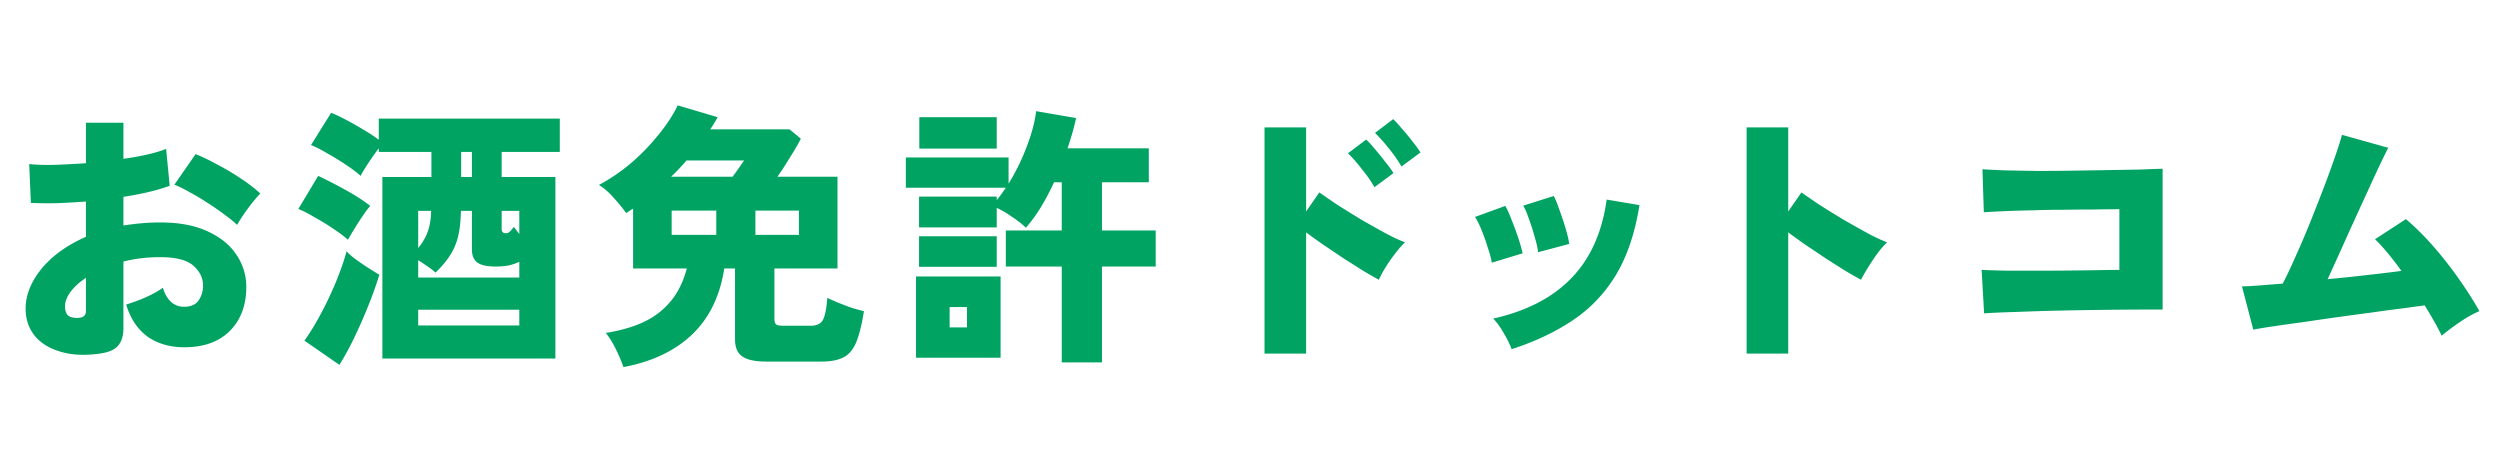 <svg width="376" height="71" viewBox="0 0 376 71" fill="none" xmlns="http://www.w3.org/2000/svg"><path d="M367.232 50.484c-.608-1.27-1.464-2.79-2.569-4.558a537.3 537.3 0 00-3.315.456 191.06 191.06 0 00-4.64.622c-1.685.22-3.426.456-5.221.704-1.768.249-3.481.497-5.138.746a287.55 287.55 0 00-4.433.622 77.003 77.003 0 00-3.025.497l-1.699-6.505c.553 0 1.367-.042 2.445-.125 1.077-.083 2.306-.18 3.687-.29.553-1.05 1.174-2.361 1.865-3.936a129.946 129.946 0 002.154-5.014c.719-1.795 1.409-3.55 2.072-5.262.663-1.74 1.243-3.328 1.74-4.765.498-1.436.857-2.569 1.078-3.397l6.961 1.947c-.304.58-.719 1.423-1.243 2.528a235.165 235.165 0 00-1.782 3.853c-.663 1.436-1.354 2.942-2.072 4.516a665.517 665.517 0 00-2.113 4.682c-.69 1.52-1.326 2.915-1.906 4.185 2.017-.193 3.992-.4 5.925-.621a308.8 308.8 0 005.179-.622 49.723 49.723 0 00-2.113-2.734c-.69-.83-1.312-1.506-1.864-2.03l4.64-3.025c1.382 1.16 2.749 2.513 4.102 4.06a58.56 58.56 0 013.812 4.848 60.391 60.391 0 013.149 4.93c-.939.387-1.947.954-3.024 1.7a32.897 32.897 0 00-2.652 1.988zm-68.823-3.354l-.372-6.547c.939.056 2.209.097 3.812.125h5.303c1.961 0 3.936-.014 5.925-.042 2.017-.027 3.909-.055 5.677-.082v-9.116c-1.133 0-2.431.014-3.895.041-1.437 0-2.942.014-4.516.042-1.575 0-3.122.027-4.641.083a165.06 165.06 0 00-4.185.124c-1.271.055-2.32.11-3.149.166l-.207-6.464c.884.055 2.03.11 3.439.166 1.436.027 3.025.055 4.765.083 1.74 0 3.522-.014 5.345-.042a3029.932 3029.932 0 0010.068-.166c1.437-.055 2.597-.096 3.481-.124V46.55c-2.569 0-5.193.014-7.873.041-2.679.028-5.248.07-7.706.125a337.82 337.82 0 00-6.588.207c-1.962.055-3.522.124-4.683.207zm-35.716 6.049V19.16h6.257V31.8l1.989-2.86c.663.47 1.546 1.078 2.651 1.824 1.133.718 2.335 1.464 3.605 2.237a207.27 207.27 0 003.688 2.072c1.188.635 2.168 1.091 2.942 1.367-.442.415-.926.967-1.451 1.658a35.17 35.17 0 00-1.408 2.113 33.3 33.3 0 00-1.078 1.864 86.89 86.89 0 01-2.32-1.325c-.911-.58-1.892-1.202-2.942-1.865a649.15 649.15 0 00-3.024-2.03 88.994 88.994 0 01-2.652-1.906v18.23h-6.257zm-35.343-.662c-.276-.746-.677-1.56-1.202-2.445-.525-.911-1.05-1.63-1.574-2.154 5.027-1.133 8.949-3.163 11.767-6.091 2.845-2.928 4.613-6.864 5.304-11.809l4.93.829c-.663 4.17-1.837 7.665-3.522 10.483-1.685 2.79-3.853 5.068-6.505 6.836-2.624 1.768-5.69 3.218-9.198 4.35zm3.977-14.585c-.055-.58-.221-1.326-.497-2.237a28.316 28.316 0 00-.87-2.735c-.304-.912-.594-1.588-.87-2.03l4.599-1.45c.276.524.566 1.242.87 2.154.332.884.636 1.795.912 2.735.276.911.456 1.685.539 2.32l-4.683 1.243zm-6.96 1.575c-.083-.553-.277-1.285-.581-2.197a30.793 30.793 0 00-.953-2.693c-.359-.884-.69-1.547-.994-1.989l4.558-1.657c.304.525.621 1.23.953 2.113.359.884.69 1.782.994 2.693.304.912.525 1.685.663 2.32l-4.64 1.41zM190.183 53.18V19.163h6.257V31.8l1.989-2.86c.663.47 1.547 1.078 2.651 1.824 1.133.718 2.335 1.464 3.605 2.238 1.298.745 2.528 1.436 3.688 2.071 1.188.636 2.168 1.091 2.942 1.367-.442.415-.926.967-1.451 1.658a21.585 21.585 0 00-1.45 2.072 17.246 17.246 0 00-1.036 1.906 86.611 86.611 0 01-2.32-1.326c-.911-.58-1.892-1.202-2.942-1.865a649.15 649.15 0 00-3.024-2.03 88.983 88.983 0 01-2.652-1.906V53.18h-6.257zm16.532-25.026c-.497-.884-1.132-1.796-1.905-2.735-.746-.967-1.437-1.754-2.072-2.362l2.734-2.071c.36.331.802.814 1.326 1.45a34.312 34.312 0 011.575 1.947c.525.636.925 1.188 1.201 1.658l-2.859 2.113zm4.061-3.108c-.497-.884-1.132-1.795-1.906-2.735-.746-.939-1.436-1.712-2.072-2.32l2.735-2.072c.359.332.801.815 1.326 1.45a26.254 26.254 0 011.574 1.907c.525.635.926 1.187 1.202 1.657l-2.859 2.113zm-51.088 29.46v-14.42h-8.412V34.66h8.412v-7.251h-1.161a37.261 37.261 0 01-1.988 3.77 23.272 23.272 0 01-2.238 3.067 14.597 14.597 0 00-2.072-1.616 14.536 14.536 0 00-2.32-1.368v2.942h-11.684v-4.64h11.684v.538c.47-.58.925-1.201 1.367-1.864h-15.04V23.68h15.455v3.936a31.523 31.523 0 002.693-5.47c.773-1.988 1.257-3.797 1.45-5.427l6.008 1.036a35.747 35.747 0 01-.58 2.32 71.208 71.208 0 01-.704 2.238h12.223v5.096h-7.044v7.251h8.08v5.428h-8.08v14.419h-6.049zm-21.919-.704V41.578h12.72v12.224h-12.72zm.497-31.449v-4.724h11.643v4.724h-11.643zm-.041 17.775V35.53h11.684v4.6h-11.684zm4.599 9.116h2.61v-3.066h-2.61v3.066zm-49.058 5.965a24.21 24.21 0 00-1.119-2.652c-.47-.967-.98-1.795-1.533-2.486 2.1-.331 3.95-.856 5.552-1.574 1.63-.746 2.997-1.768 4.102-3.066 1.133-1.299 1.975-2.984 2.528-5.055h-8.08v-8.992c-.194.11-.373.221-.539.332l-.497.331a27.429 27.429 0 00-1.865-2.279c-.718-.828-1.463-1.477-2.237-1.947a27.93 27.93 0 004.806-3.273 31.729 31.729 0 004.144-4.268c1.243-1.52 2.21-2.997 2.9-4.434l6.008 1.782c-.166.304-.345.608-.538.912-.166.303-.36.607-.581.911h11.934l1.698 1.409c-.248.497-.58 1.091-.994 1.782-.414.663-.843 1.353-1.285 2.071a51.957 51.957 0 01-1.243 1.865h9.033v13.798h-9.488v7.582c0 .387.083.663.248.829.194.138.567.207 1.119.207h4.061c.966 0 1.602-.318 1.906-.953.303-.635.511-1.713.621-3.232a43.8 43.8 0 001.616.704c.663.277 1.354.539 2.072.788.718.22 1.326.386 1.823.497-.332 2.072-.732 3.66-1.202 4.765-.469 1.077-1.105 1.81-1.906 2.196-.801.414-1.906.621-3.314.621h-8.204c-1.741 0-2.97-.262-3.688-.787-.718-.497-1.077-1.353-1.077-2.569V40.376h-1.616c-.636 4.143-2.252 7.458-4.848 9.944-2.597 2.458-6.036 4.088-10.317 4.889zm7.251-19.888h6.712v-3.647h-6.712v3.647zm12.596 0h6.546v-3.647h-6.546v3.647zm-12.679-8.743h9.24c.276-.36.566-.76.87-1.202.331-.47.621-.884.87-1.243h-8.66c-.359.415-.732.829-1.119 1.243-.386.415-.787.815-1.201 1.202zM57.51 53.923V26.618h7.376v-3.77h-7.914v-.54c-.47.609-.98 1.327-1.533 2.155-.553.83-.953 1.492-1.202 1.99-.47-.443-1.16-.968-2.071-1.575a34.79 34.79 0 00-2.818-1.74c-.967-.58-1.823-1.023-2.569-1.326l3.025-4.848c.69.276 1.478.649 2.362 1.119.884.47 1.754.966 2.61 1.491a23.357 23.357 0 012.196 1.45v-3.19h27.222v5.014h-8.742v3.77h8.08v27.305H57.51zm-6.463.953l-5.262-3.646c.856-1.188 1.699-2.569 2.527-4.143a51.27 51.27 0 002.28-4.848c.662-1.63 1.173-3.108 1.532-4.434.304.332.746.718 1.326 1.16.608.442 1.23.87 1.865 1.285.663.414 1.243.773 1.74 1.077a60.409 60.409 0 01-1.657 4.64 76.415 76.415 0 01-2.114 4.807 42.246 42.246 0 01-2.237 4.102zm1.284-18.81c-.47-.443-1.16-.968-2.071-1.575a34.817 34.817 0 00-2.818-1.74c-.967-.58-1.823-1.023-2.569-1.327l2.983-4.972a65.247 65.247 0 014.102 2.113c1.465.801 2.708 1.603 3.73 2.404-.304.331-.677.828-1.12 1.491-.441.636-.87 1.299-1.284 1.99a28.723 28.723 0 00-.953 1.615zm10.566 5.676h15.206V39.38a8.1 8.1 0 01-1.574.538c-.58.11-1.243.166-1.989.166-1.298 0-2.224-.207-2.776-.621-.525-.415-.787-1.064-.787-1.948v-5.8H69.32c-.028 1.574-.18 2.9-.456 3.977a9.306 9.306 0 01-1.243 2.818c-.525.8-1.23 1.63-2.114 2.486a10.325 10.325 0 00-1.243-.953c-.47-.332-.925-.636-1.367-.912v2.61zm0 7.21h15.206v-2.363H62.897v2.362zm15.206-13.757v-3.48h-2.651v2.776c0 .386.207.58.621.58a.843.843 0 00.622-.249 5.26 5.26 0 00.58-.704c.193.248.47.607.828 1.077zm-15.206 2.113c.636-.773 1.105-1.574 1.409-2.403.331-.856.51-1.92.539-3.19h-1.948v5.593zm6.464-10.69h1.616v-3.77H69.36v3.77zM14.71 53.221c-2.21.277-4.13.152-5.76-.373-1.63-.497-2.887-1.298-3.77-2.403-.885-1.132-1.327-2.472-1.327-4.019 0-2.016.788-4.005 2.362-5.967 1.602-1.96 3.84-3.577 6.712-4.847v-5.304c-1.491.11-2.941.194-4.35.249a60.647 60.647 0 01-3.936-.042l-.249-5.842c.994.11 2.237.152 3.73.124 1.518-.055 3.12-.138 4.805-.248v-6.091h5.636v5.428c2.762-.387 4.903-.884 6.422-1.492l.538 5.552c-1.905.69-4.226 1.243-6.96 1.658v4.309a42.212 42.212 0 012.693-.332 31.59 31.59 0 012.859-.124c2.817 0 5.179.442 7.085 1.326 1.934.884 3.384 2.058 4.35 3.522a8.442 8.442 0 011.492 4.848c0 2.762-.828 4.972-2.486 6.63-1.63 1.629-3.908 2.444-6.836 2.444-2.183 0-4.034-.539-5.553-1.616-1.491-1.105-2.555-2.707-3.19-4.806a28.447 28.447 0 002.817-1.036c1.078-.47 1.975-.967 2.694-1.492.607 1.906 1.67 2.859 3.19 2.859 1.022 0 1.754-.318 2.196-.953a3.944 3.944 0 00.663-2.237c0-1.133-.483-2.127-1.45-2.984-.967-.856-2.624-1.284-4.972-1.284-.995 0-1.961.055-2.9.166-.912.11-1.796.276-2.652.497v9.985c0 1.216-.29 2.127-.87 2.735-.553.608-1.548.995-2.984 1.16zM35.674 33.83a19.817 19.817 0 00-1.989-1.616 40.034 40.034 0 00-2.527-1.74 33.361 33.361 0 00-2.652-1.575c-.857-.497-1.616-.87-2.28-1.118l3.191-4.6c1.05.415 2.169.953 3.357 1.616a36.13 36.13 0 013.48 2.072c1.133.746 2.1 1.492 2.9 2.238-.386.386-.828.897-1.326 1.533a36.9 36.9 0 00-1.325 1.823c-.387.58-.663 1.035-.83 1.367zM11.187 47.793c1.16.11 1.74-.22 1.74-.994v-5.014c-.994.663-1.767 1.368-2.32 2.114-.552.745-.829 1.477-.829 2.195 0 .442.097.83.29 1.16.222.305.594.484 1.12.54z" fill="#00A362"/></svg>